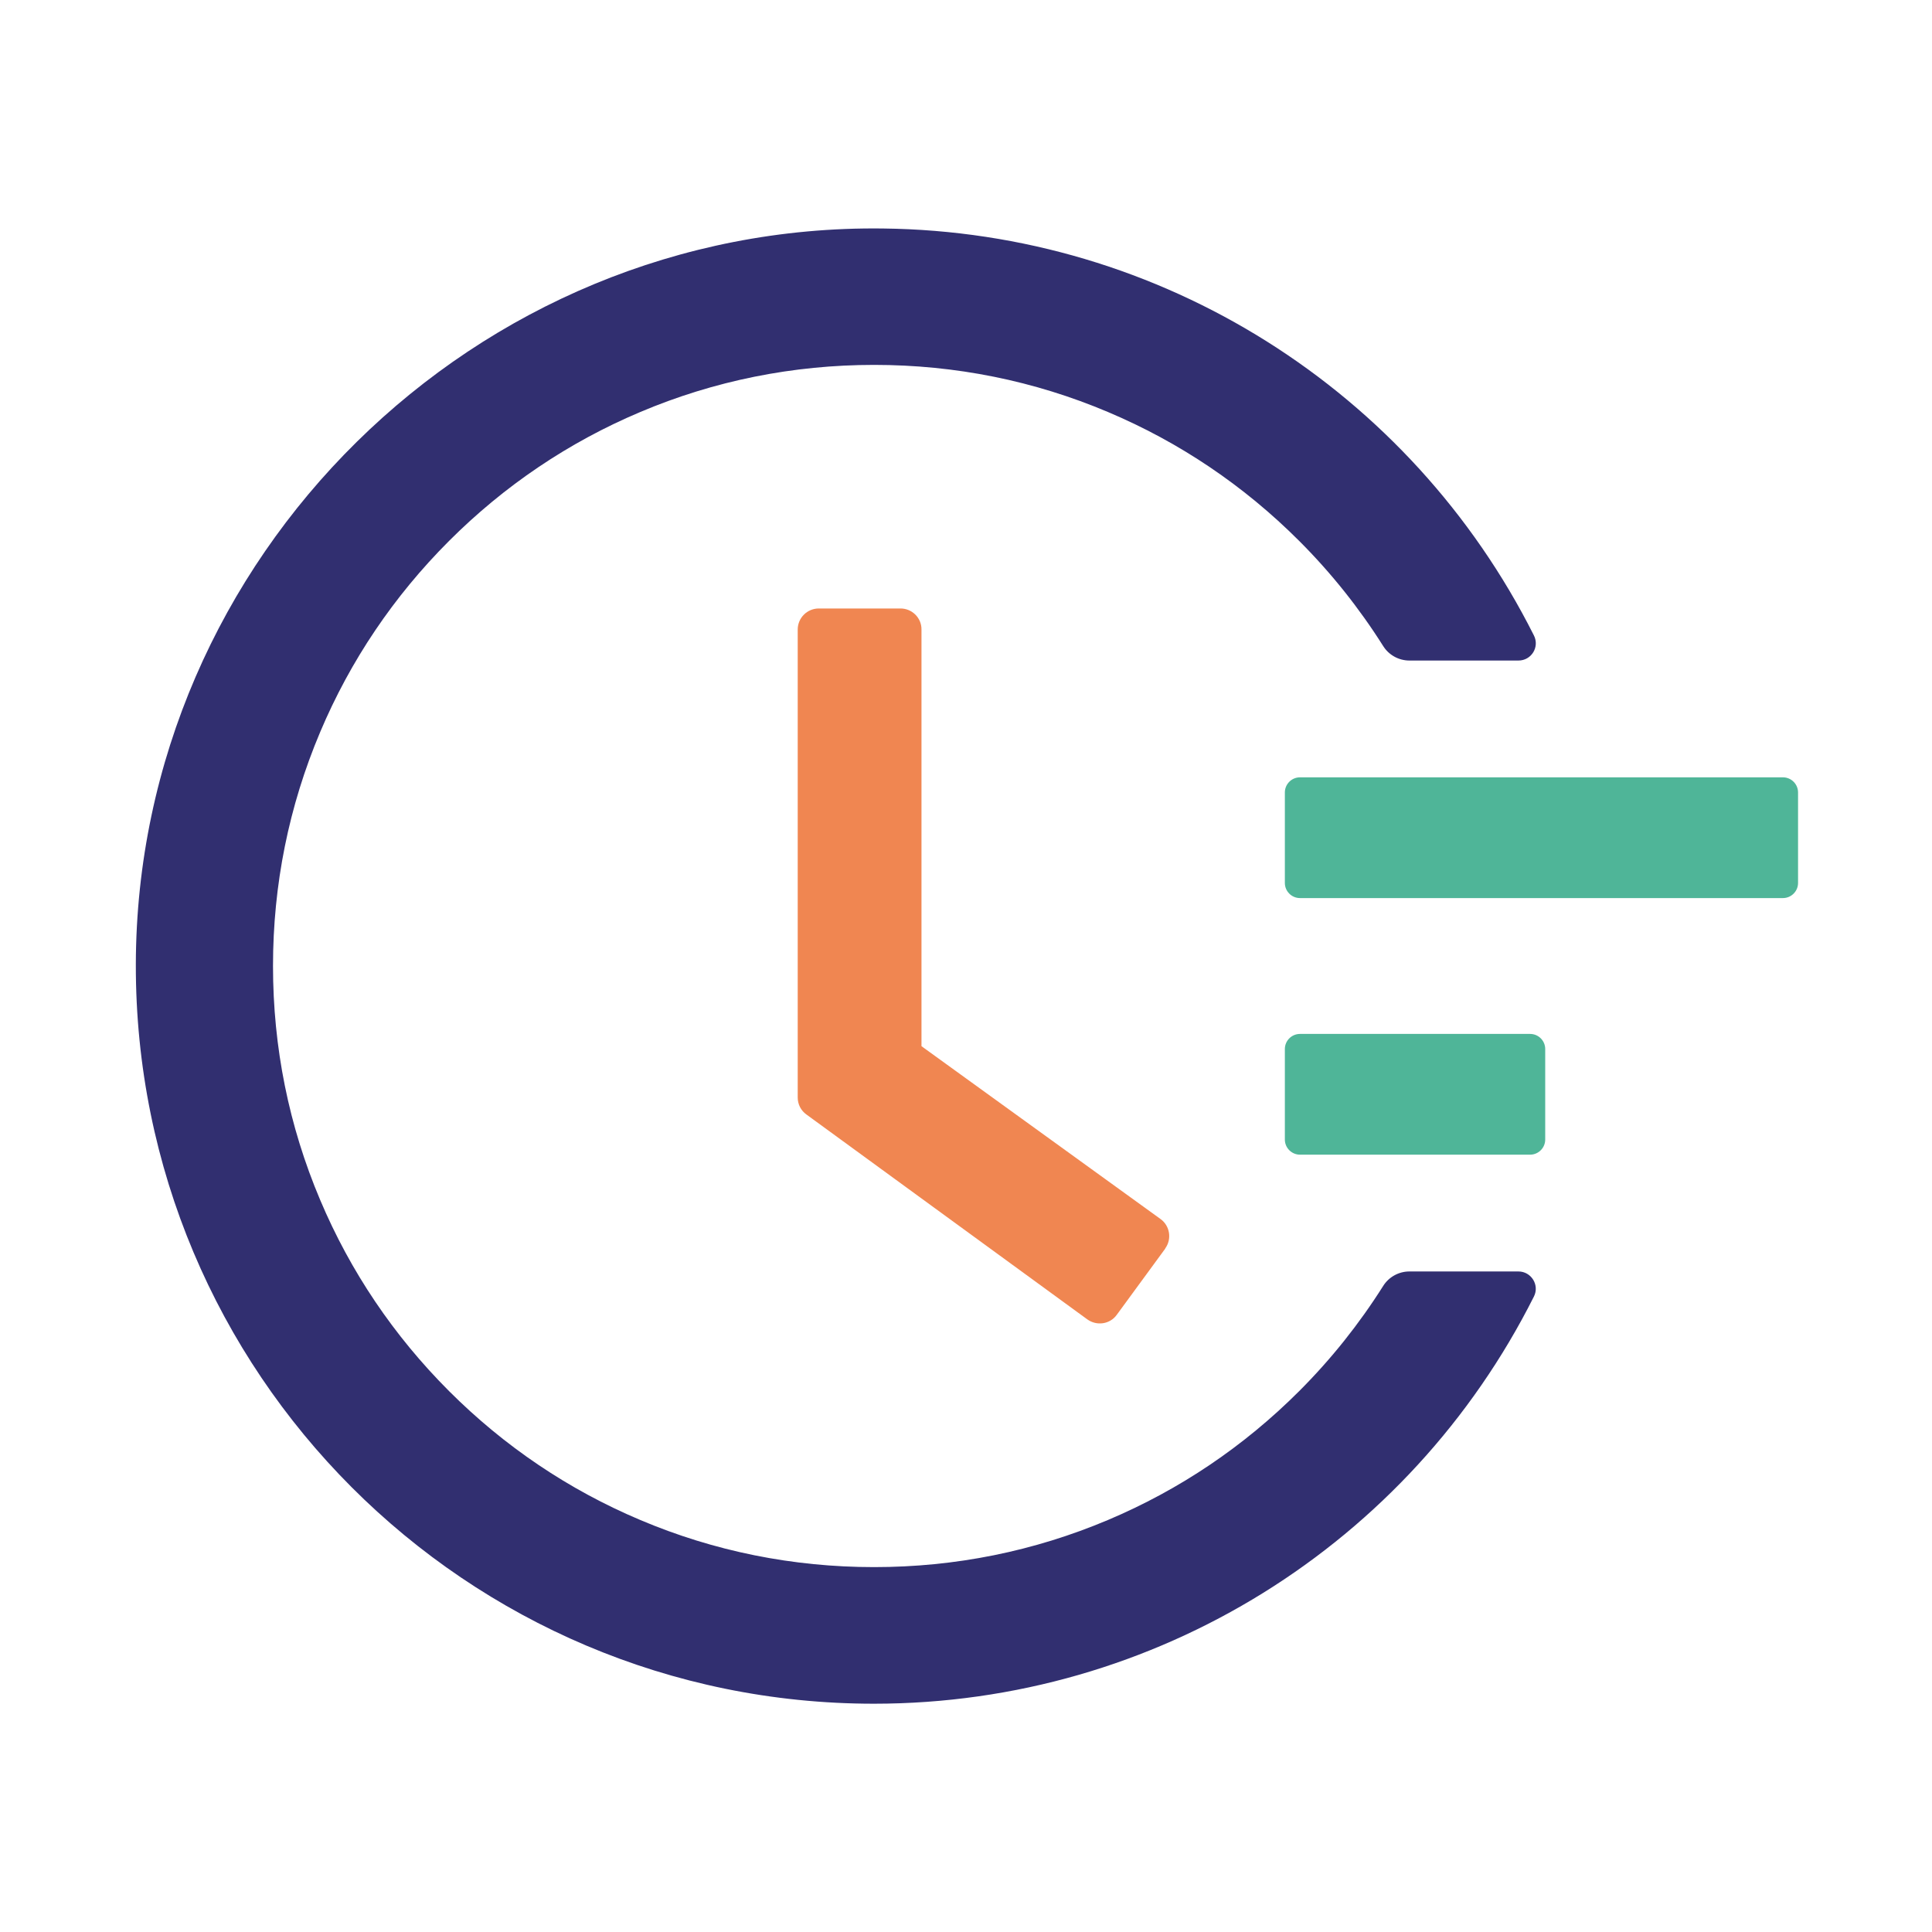 <?xml version="1.0" encoding="UTF-8"?>
<svg xmlns="http://www.w3.org/2000/svg" width="75" height="75" viewBox="0 0 75 75" fill="none">
  <path d="M34.959 23.621H31.787C31.333 23.621 30.967 23.987 30.967 24.441V42.605C30.967 42.869 31.091 43.11 31.304 43.264L42.209 51.218C42.576 51.482 43.088 51.409 43.352 51.042L45.234 48.472V48.464C45.498 48.098 45.417 47.585 45.051 47.322L35.772 40.613V24.441C35.779 23.987 35.405 23.621 34.959 23.621Z" fill="#F08651"></path>
  <path d="M50.464 30.176H69.214C69.536 30.176 69.8 30.439 69.8 30.762V34.277C69.8 34.6 69.536 34.863 69.214 34.863H50.464C50.142 34.863 49.878 34.6 49.878 34.277V30.762C49.878 30.439 50.142 30.176 50.464 30.176Z" fill="#4FB598"></path>
  <path d="M50.464 40.137H59.399C59.722 40.137 59.985 40.4 59.985 40.723V44.238C59.985 44.56 59.722 44.824 59.399 44.824H50.464C50.142 44.824 49.878 44.56 49.878 44.238V40.723C49.878 40.4 50.142 40.137 50.464 40.137Z" fill="#4FB598"></path>
  <path d="M58.945 49.358H54.712C54.302 49.358 53.914 49.57 53.694 49.922C52.764 51.394 51.68 52.756 50.435 54.002C48.289 56.148 45.791 57.832 43.015 59.004C40.137 60.22 37.083 60.835 33.933 60.835C30.776 60.835 27.722 60.22 24.851 59.004C22.075 57.832 19.578 56.148 17.432 54.002C15.286 51.855 13.601 49.358 12.429 46.582C11.213 43.711 10.598 40.657 10.598 37.5C10.598 34.343 11.213 31.296 12.429 28.418C13.601 25.642 15.286 23.145 17.432 20.999C19.578 18.853 22.075 17.168 24.851 15.996C27.722 14.78 30.784 14.165 33.933 14.165C37.09 14.165 40.144 14.78 43.015 15.996C45.791 17.168 48.289 18.853 50.435 20.999C51.68 22.244 52.764 23.606 53.694 25.078C53.914 25.43 54.302 25.642 54.712 25.642H58.945C59.451 25.642 59.773 25.115 59.546 24.668C54.771 15.168 45.088 8.994 34.277 8.87C18.45 8.672 5.303 21.628 5.273 37.441C5.244 53.284 18.084 66.138 33.926 66.138C44.876 66.138 54.719 59.941 59.546 50.332C59.773 49.885 59.443 49.358 58.945 49.358Z" fill="#312F70"></path>
</svg>
